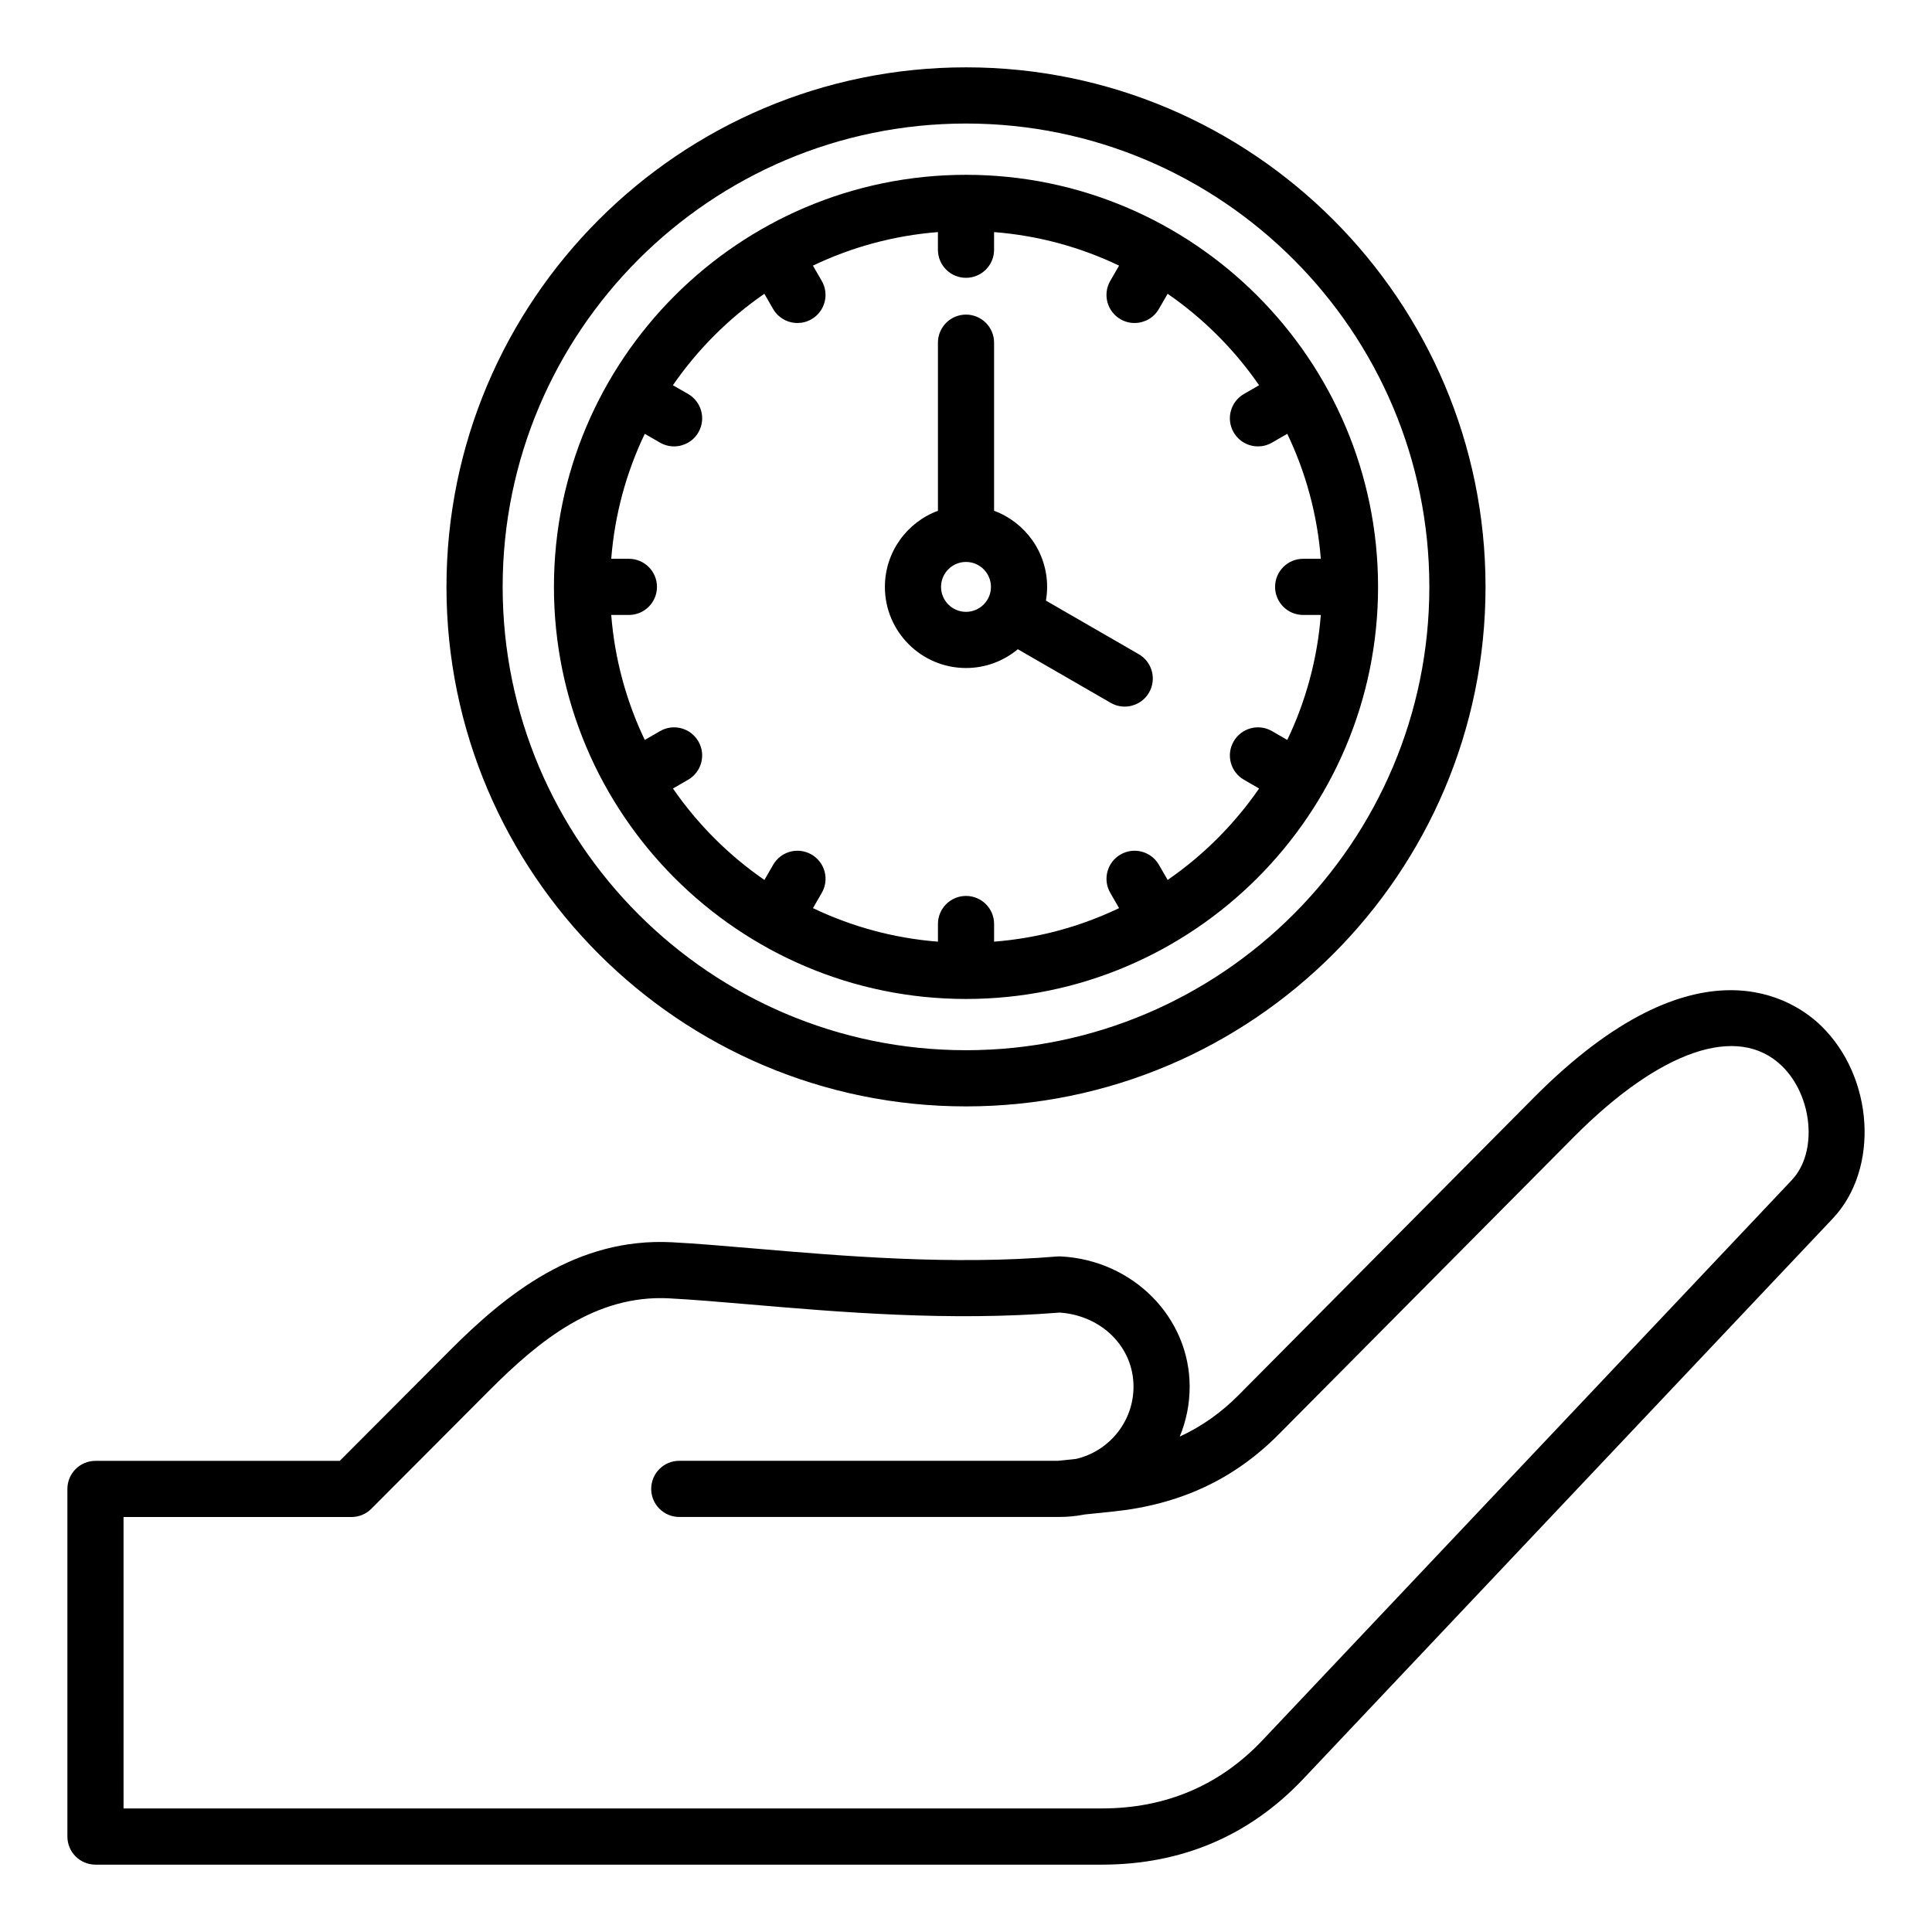 <?xml version="1.0" encoding="UTF-8"?>
<!-- Uploaded to: SVG Repo, www.svgrepo.com, Generator: SVG Repo Mixer Tools -->
<svg fill="#000000" width="800px" height="800px" version="1.1" viewBox="144 144 512 512" xmlns="http://www.w3.org/2000/svg">
 <path d="m400 321.03c5.215 0 10.008-1.867 13.734-4.977l24.609 14.207c1.172 0.676 2.449 0.996 3.715 0.996 2.57 0 5.074-1.332 6.449-3.723 2.059-3.559 0.836-8.109-2.723-10.164l-24.602-14.199c0.203-1.18 0.316-2.398 0.316-3.637 0-9.242-5.856-17.137-14.055-20.168v-44.551c0-4.109-3.332-7.441-7.441-7.441s-7.441 3.332-7.441 7.441v44.551c-8.199 3.035-14.055 10.93-14.055 20.168-0.004 11.852 9.641 21.496 21.492 21.496zm0-14.883c-3.648 0-6.613-2.965-6.613-6.613 0-3.648 2.965-6.613 6.613-6.613s6.613 2.965 6.613 6.613c0.004 3.644-2.969 6.613-6.613 6.613zm0 102.59c60.215 0 109.2-48.988 109.2-109.2 0-60.215-48.984-109.21-109.2-109.21s-109.2 48.988-109.2 109.2c-0.004 60.215 48.988 109.21 109.2 109.21zm-53.438-186.88 2.32 4.019c1.379 2.387 3.879 3.723 6.453 3.723 1.258 0 2.539-0.32 3.715-0.996 3.559-2.059 4.781-6.606 2.723-10.164l-2.336-4.047c10.172-4.863 21.344-7.961 33.121-8.887v4.68c0 4.109 3.332 7.441 7.441 7.441s7.441-3.332 7.441-7.441l0.004-4.68c11.777 0.922 22.949 4.019 33.121 8.887l-2.336 4.047c-2.059 3.559-0.836 8.109 2.723 10.164 1.172 0.676 2.449 0.996 3.715 0.996 2.57 0 5.074-1.332 6.449-3.723l2.32-4.019c9.473 6.539 17.695 14.762 24.234 24.234l-4.019 2.32c-3.559 2.059-4.781 6.606-2.723 10.164 1.379 2.387 3.879 3.723 6.453 3.723 1.258 0 2.539-0.32 3.715-0.996l4.047-2.336c4.863 10.172 7.961 21.344 8.887 33.121h-4.68c-4.109 0-7.441 3.332-7.441 7.441s3.332 7.441 7.441 7.441h4.68c-0.922 11.777-4.019 22.949-8.887 33.121l-4.047-2.336c-3.559-2.059-8.109-0.836-10.164 2.723-2.059 3.559-0.836 8.109 2.723 10.164l4.019 2.32c-6.539 9.473-14.762 17.695-24.234 24.234l-2.32-4.019c-2.051-3.559-6.602-4.781-10.164-2.723-3.559 2.059-4.781 6.606-2.723 10.164l2.336 4.047c-10.172 4.863-21.344 7.961-33.121 8.887v-4.68c0-4.109-3.332-7.441-7.441-7.441-4.109 0-7.441 3.332-7.441 7.441v4.68c-11.777-0.922-22.949-4.019-33.121-8.887l2.336-4.047c2.059-3.559 0.836-8.109-2.723-10.164-3.562-2.059-8.113-0.836-10.164 2.723l-2.32 4.019c-9.473-6.539-17.695-14.762-24.234-24.234l4.019-2.32c3.559-2.059 4.781-6.606 2.723-10.164-2.051-3.559-6.602-4.781-10.164-2.723l-4.047 2.336c-4.863-10.172-7.961-21.344-8.887-33.121h4.68c4.109 0 7.441-3.332 7.441-7.441s-3.332-7.441-7.441-7.441h-4.68c0.922-11.777 4.019-22.949 8.887-33.121l4.047 2.336c1.172 0.676 2.449 0.996 3.715 0.996 2.57 0 5.074-1.332 6.449-3.723 2.059-3.559 0.836-8.109-2.723-10.164l-4.031-2.32c6.535-9.477 14.758-17.699 24.234-24.234zm53.438 215.35c75.914 0 137.68-61.766 137.68-137.68 0-75.914-61.758-137.68-137.68-137.68s-137.68 61.762-137.68 137.68c0 75.91 61.766 137.68 137.68 137.68zm0-260.47c67.711 0 122.79 55.082 122.79 122.79s-55.086 122.79-122.79 122.79c-67.711 0-122.79-55.082-122.79-122.79s55.082-122.79 122.79-122.79zm226.57 239.07c-6.832-6.621-32.539-24.812-76.168 19.148l-78.145 78.742c-4.648 4.688-9.828 8.344-15.617 11.016 1.695-4.078 2.633-8.543 2.633-13.227 0-18.367-15-33.531-34.148-34.52-0.336-0.016-0.672-0.012-1.004 0.016-27.992 2.34-56.855-0.121-80.055-2.106-8.031-0.688-15.609-1.332-21.988-1.664-25.379-1.316-44.012 13.781-58.91 28.723l-29.121 29.207h-64.746c-4.109 0-7.441 3.332-7.441 7.441v92.121c0 1.973 0.781 3.867 2.18 5.266 1.395 1.395 3.289 2.18 5.266 2.18h266.67c21.191 0 39.16-7.652 53.418-22.734l140.31-148.5c12.418-13.137 10.922-37.496-3.133-51.105zm-7.684 40.883-140.31 148.49c-11.336 11.992-25.668 18.074-42.602 18.074h-259.23l-0.004-77.23h60.406c1.977 0 3.871-0.789 5.269-2.188l31.301-31.395c13.215-13.25 28.109-25.375 47.598-24.367 6.129 0.32 13.25 0.922 21.492 1.625 23.605 2.016 52.945 4.519 82.016 2.144 11.188 0.793 19.57 9.156 19.57 19.633 0 9.332-6.535 17.16-15.266 19.16l-4.762 0.492h-100.35c-4.109 0-7.441 3.332-7.441 7.441 0 4.109 3.332 7.441 7.441 7.441h100.7 0.02c2.293 0 4.539-0.227 6.707-0.656l7.512-0.777c17.707-1.832 32.055-8.512 43.867-20.41l78.145-78.742c22.953-23.133 43.609-30.219 55.25-18.945 8.219 7.977 9.539 22.934 2.664 30.207z"/>
</svg>
